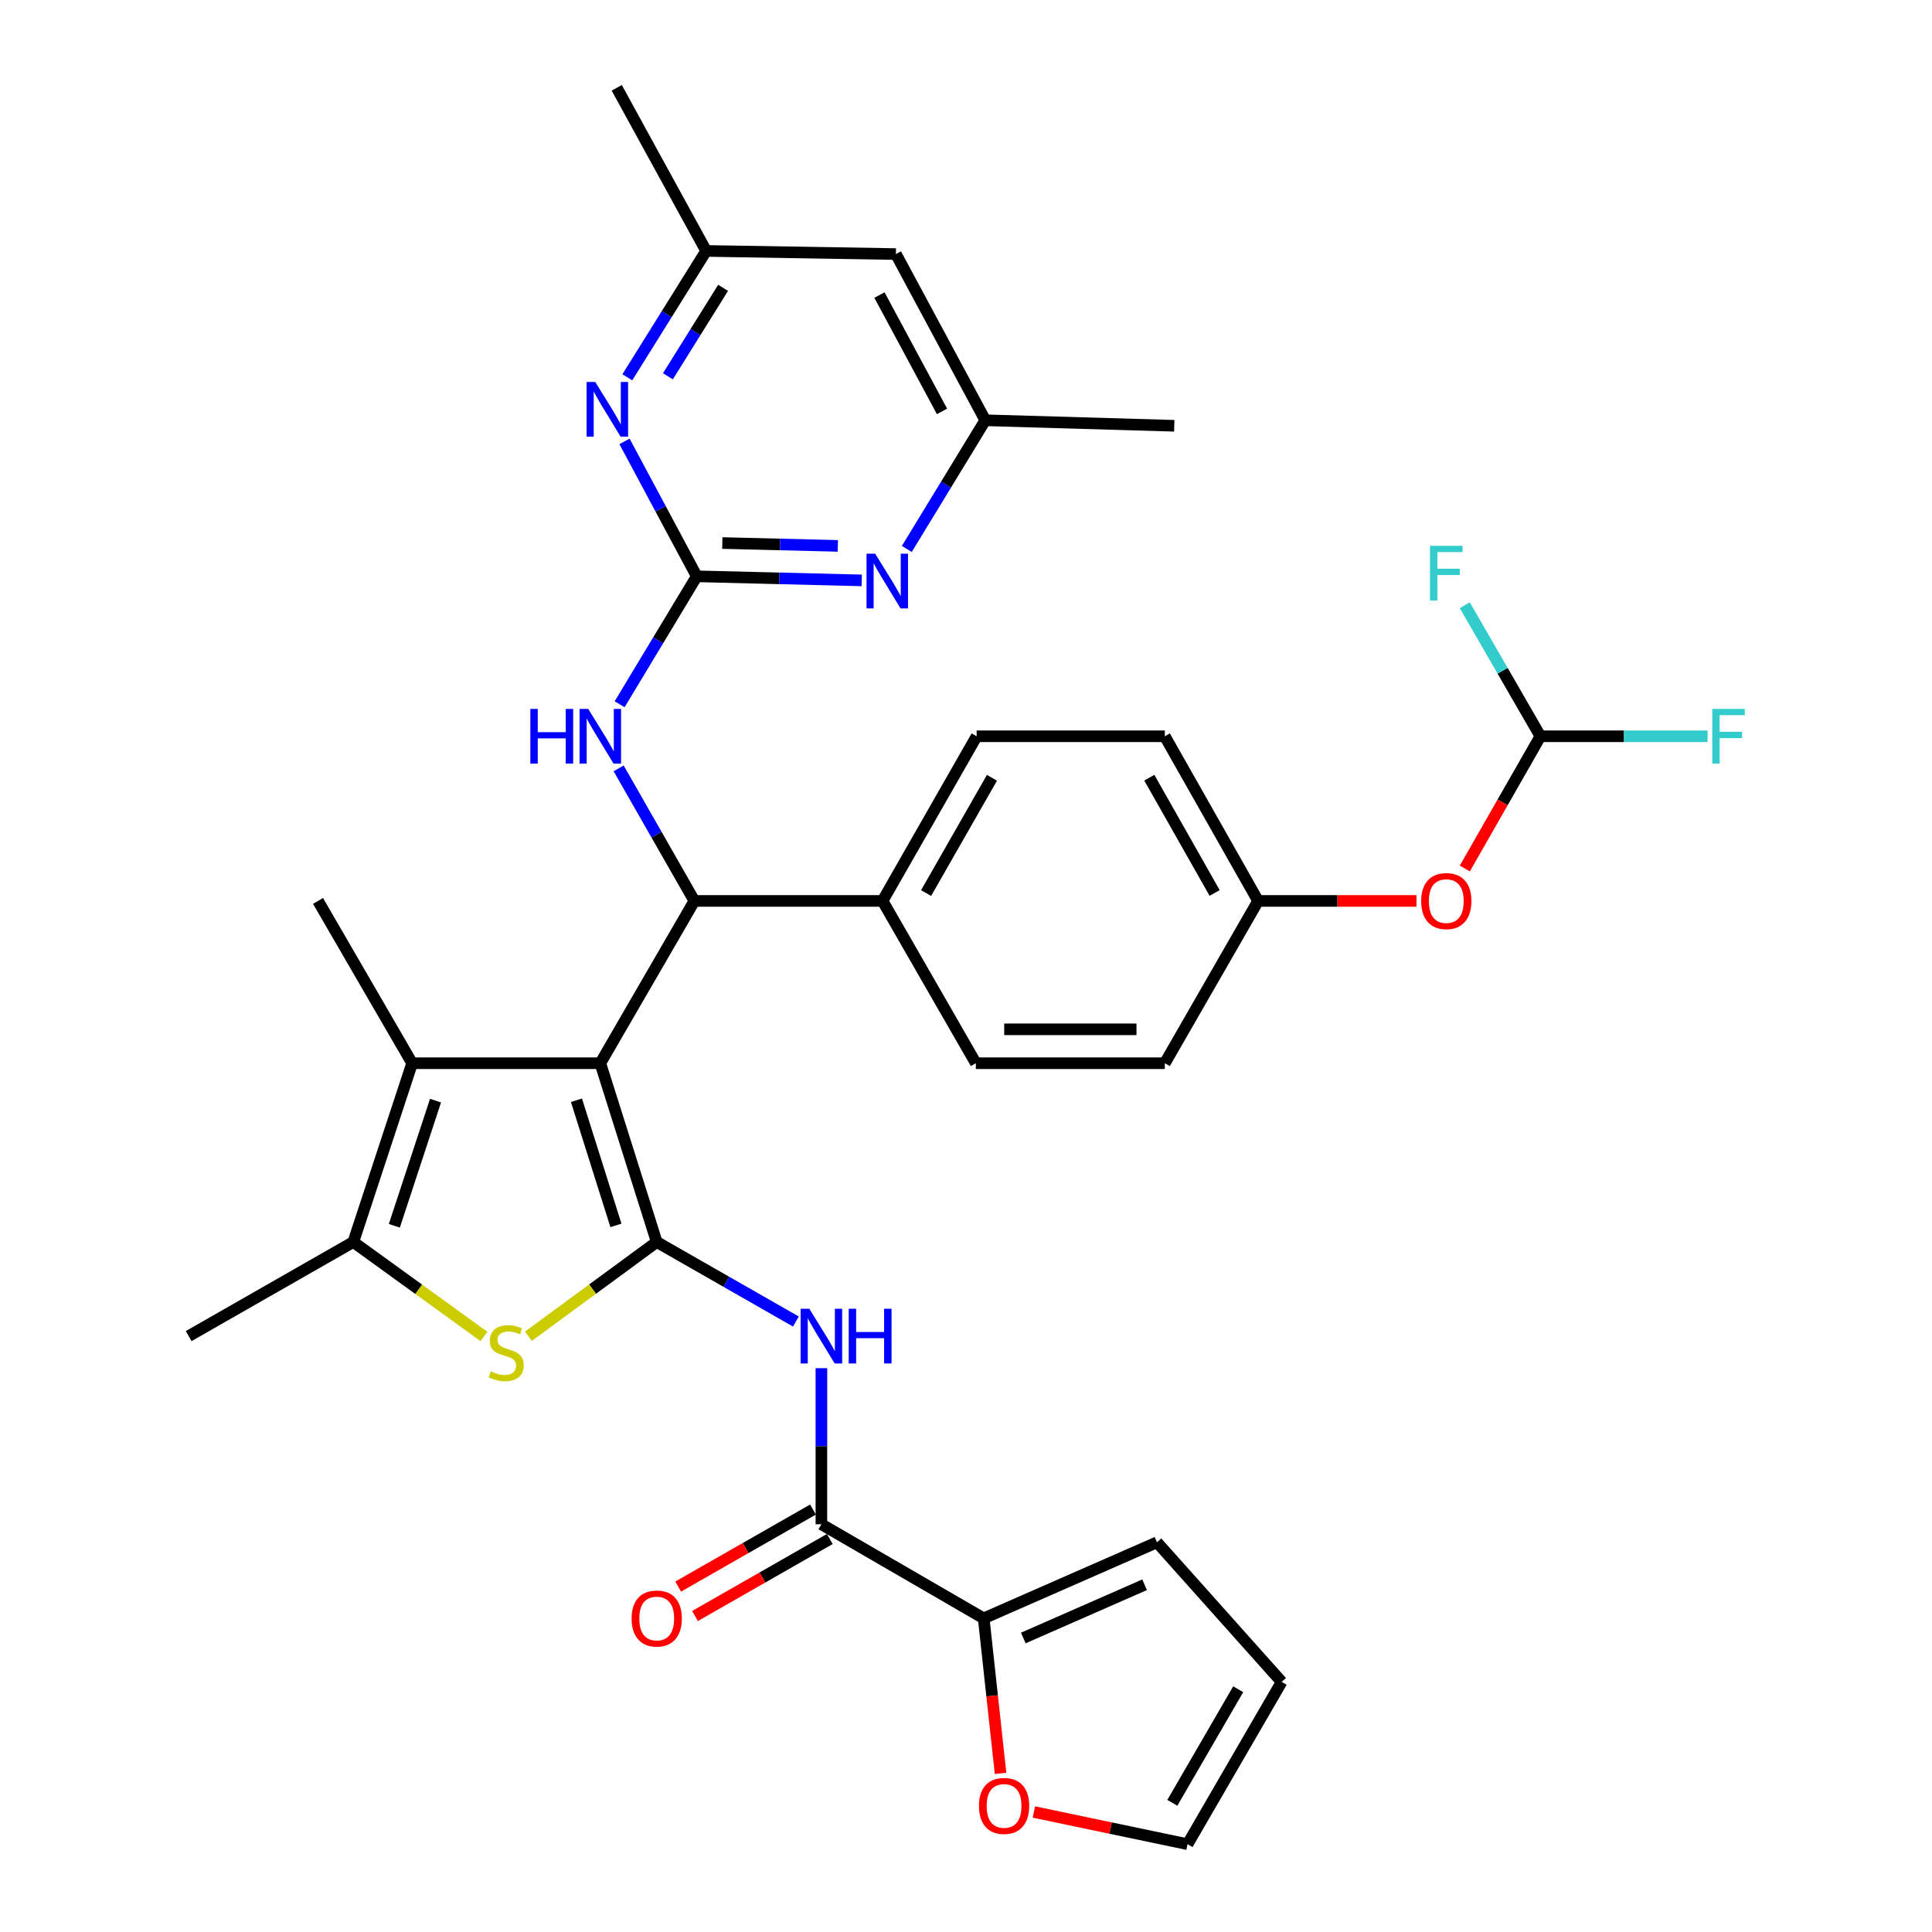 <?xml version='1.0' encoding='iso-8859-1'?>
<svg version='1.1' baseProfile='full'
              xmlns='http://www.w3.org/2000/svg'
                      xmlns:rdkit='http://www.rdkit.org/xml'
                      xmlns:xlink='http://www.w3.org/1999/xlink'
                  xml:space='preserve'
width='1000px' height='1000px' viewBox='0 0 1000 1000'>
<!-- END OF HEADER -->
<rect style='opacity:1.0;fill:#FFFFFF;stroke:none' width='1000' height='1000' x='0' y='0'> </rect>
<path class='bond-0' d='M 310.722,550.323 L 339.92,642.858' style='fill:none;fill-rule:evenodd;stroke:#000000;stroke-width:6px;stroke-linecap:butt;stroke-linejoin:miter;stroke-opacity:1' />
<path class='bond-0' d='M 298.367,569.484 L 318.806,634.258' style='fill:none;fill-rule:evenodd;stroke:#000000;stroke-width:6px;stroke-linecap:butt;stroke-linejoin:miter;stroke-opacity:1' />
<path class='bond-2' d='M 310.722,550.323 L 213.322,550.323' style='fill:none;fill-rule:evenodd;stroke:#000000;stroke-width:6px;stroke-linecap:butt;stroke-linejoin:miter;stroke-opacity:1' />
<path class='bond-3' d='M 310.722,550.323 L 359.407,466.318' style='fill:none;fill-rule:evenodd;stroke:#000000;stroke-width:6px;stroke-linecap:butt;stroke-linejoin:miter;stroke-opacity:1' />
<path class='bond-1' d='M 339.92,642.858 L 306.712,667.249' style='fill:none;fill-rule:evenodd;stroke:#000000;stroke-width:6px;stroke-linecap:butt;stroke-linejoin:miter;stroke-opacity:1' />
<path class='bond-1' d='M 306.712,667.249 L 273.504,691.639' style='fill:none;fill-rule:evenodd;stroke:#CCCC00;stroke-width:6px;stroke-linecap:butt;stroke-linejoin:miter;stroke-opacity:1' />
<path class='bond-4' d='M 339.92,642.858 L 375.939,663.441' style='fill:none;fill-rule:evenodd;stroke:#000000;stroke-width:6px;stroke-linecap:butt;stroke-linejoin:miter;stroke-opacity:1' />
<path class='bond-4' d='M 375.939,663.441 L 411.959,684.023' style='fill:none;fill-rule:evenodd;stroke:#0000FF;stroke-width:6px;stroke-linecap:butt;stroke-linejoin:miter;stroke-opacity:1' />
<path class='bond-34' d='M 250.486,691.752 L 216.682,667.305' style='fill:none;fill-rule:evenodd;stroke:#CCCC00;stroke-width:6px;stroke-linecap:butt;stroke-linejoin:miter;stroke-opacity:1' />
<path class='bond-34' d='M 216.682,667.305 L 182.877,642.858' style='fill:none;fill-rule:evenodd;stroke:#000000;stroke-width:6px;stroke-linecap:butt;stroke-linejoin:miter;stroke-opacity:1' />
<path class='bond-6' d='M 213.322,550.323 L 182.877,642.858' style='fill:none;fill-rule:evenodd;stroke:#000000;stroke-width:6px;stroke-linecap:butt;stroke-linejoin:miter;stroke-opacity:1' />
<path class='bond-6' d='M 225.424,569.688 L 204.113,634.462' style='fill:none;fill-rule:evenodd;stroke:#000000;stroke-width:6px;stroke-linecap:butt;stroke-linejoin:miter;stroke-opacity:1' />
<path class='bond-28' d='M 213.322,550.323 L 164.608,466.318' style='fill:none;fill-rule:evenodd;stroke:#000000;stroke-width:6px;stroke-linecap:butt;stroke-linejoin:miter;stroke-opacity:1' />
<path class='bond-8' d='M 359.407,466.318 L 339.81,432.013' style='fill:none;fill-rule:evenodd;stroke:#000000;stroke-width:6px;stroke-linecap:butt;stroke-linejoin:miter;stroke-opacity:1' />
<path class='bond-8' d='M 339.81,432.013 L 320.213,397.708' style='fill:none;fill-rule:evenodd;stroke:#0000FF;stroke-width:6px;stroke-linecap:butt;stroke-linejoin:miter;stroke-opacity:1' />
<path class='bond-12' d='M 359.407,466.318 L 456.807,466.318' style='fill:none;fill-rule:evenodd;stroke:#000000;stroke-width:6px;stroke-linecap:butt;stroke-linejoin:miter;stroke-opacity:1' />
<path class='bond-7' d='M 425.153,708.158 L 425.153,748.56' style='fill:none;fill-rule:evenodd;stroke:#0000FF;stroke-width:6px;stroke-linecap:butt;stroke-linejoin:miter;stroke-opacity:1' />
<path class='bond-7' d='M 425.153,748.56 L 425.153,788.963' style='fill:none;fill-rule:evenodd;stroke:#000000;stroke-width:6px;stroke-linecap:butt;stroke-linejoin:miter;stroke-opacity:1' />
<path class='bond-5' d='M 360.636,298.298 L 340.676,331.408' style='fill:none;fill-rule:evenodd;stroke:#000000;stroke-width:6px;stroke-linecap:butt;stroke-linejoin:miter;stroke-opacity:1' />
<path class='bond-5' d='M 340.676,331.408 L 320.716,364.517' style='fill:none;fill-rule:evenodd;stroke:#0000FF;stroke-width:6px;stroke-linecap:butt;stroke-linejoin:miter;stroke-opacity:1' />
<path class='bond-9' d='M 360.636,298.298 L 403.337,299.354' style='fill:none;fill-rule:evenodd;stroke:#000000;stroke-width:6px;stroke-linecap:butt;stroke-linejoin:miter;stroke-opacity:1' />
<path class='bond-9' d='M 403.337,299.354 L 446.038,300.409' style='fill:none;fill-rule:evenodd;stroke:#0000FF;stroke-width:6px;stroke-linecap:butt;stroke-linejoin:miter;stroke-opacity:1' />
<path class='bond-9' d='M 373.88,281.072 L 403.771,281.811' style='fill:none;fill-rule:evenodd;stroke:#000000;stroke-width:6px;stroke-linecap:butt;stroke-linejoin:miter;stroke-opacity:1' />
<path class='bond-9' d='M 403.771,281.811 L 433.662,282.55' style='fill:none;fill-rule:evenodd;stroke:#0000FF;stroke-width:6px;stroke-linecap:butt;stroke-linejoin:miter;stroke-opacity:1' />
<path class='bond-10' d='M 360.636,298.298 L 341.944,263.388' style='fill:none;fill-rule:evenodd;stroke:#000000;stroke-width:6px;stroke-linecap:butt;stroke-linejoin:miter;stroke-opacity:1' />
<path class='bond-10' d='M 341.944,263.388 L 323.252,228.477' style='fill:none;fill-rule:evenodd;stroke:#0000FF;stroke-width:6px;stroke-linecap:butt;stroke-linejoin:miter;stroke-opacity:1' />
<path class='bond-31' d='M 182.877,642.858 L 97.653,691.563' style='fill:none;fill-rule:evenodd;stroke:#000000;stroke-width:6px;stroke-linecap:butt;stroke-linejoin:miter;stroke-opacity:1' />
<path class='bond-11' d='M 425.153,788.963 L 509.158,837.658' style='fill:none;fill-rule:evenodd;stroke:#000000;stroke-width:6px;stroke-linecap:butt;stroke-linejoin:miter;stroke-opacity:1' />
<path class='bond-17' d='M 420.801,781.345 L 385.911,801.278' style='fill:none;fill-rule:evenodd;stroke:#000000;stroke-width:6px;stroke-linecap:butt;stroke-linejoin:miter;stroke-opacity:1' />
<path class='bond-17' d='M 385.911,801.278 L 351.021,821.211' style='fill:none;fill-rule:evenodd;stroke:#FF0000;stroke-width:6px;stroke-linecap:butt;stroke-linejoin:miter;stroke-opacity:1' />
<path class='bond-17' d='M 429.505,796.581 L 394.616,816.514' style='fill:none;fill-rule:evenodd;stroke:#000000;stroke-width:6px;stroke-linecap:butt;stroke-linejoin:miter;stroke-opacity:1' />
<path class='bond-17' d='M 394.616,816.514 L 359.726,836.447' style='fill:none;fill-rule:evenodd;stroke:#FF0000;stroke-width:6px;stroke-linecap:butt;stroke-linejoin:miter;stroke-opacity:1' />
<path class='bond-16' d='M 469.364,284.139 L 489.67,250.834' style='fill:none;fill-rule:evenodd;stroke:#0000FF;stroke-width:6px;stroke-linecap:butt;stroke-linejoin:miter;stroke-opacity:1' />
<path class='bond-16' d='M 489.67,250.834 L 509.977,217.53' style='fill:none;fill-rule:evenodd;stroke:#000000;stroke-width:6px;stroke-linecap:butt;stroke-linejoin:miter;stroke-opacity:1' />
<path class='bond-15' d='M 324.7,195.29 L 345.105,162.584' style='fill:none;fill-rule:evenodd;stroke:#0000FF;stroke-width:6px;stroke-linecap:butt;stroke-linejoin:miter;stroke-opacity:1' />
<path class='bond-15' d='M 345.105,162.584 L 365.51,129.879' style='fill:none;fill-rule:evenodd;stroke:#000000;stroke-width:6px;stroke-linecap:butt;stroke-linejoin:miter;stroke-opacity:1' />
<path class='bond-15' d='M 345.709,194.767 L 359.993,171.873' style='fill:none;fill-rule:evenodd;stroke:#0000FF;stroke-width:6px;stroke-linecap:butt;stroke-linejoin:miter;stroke-opacity:1' />
<path class='bond-15' d='M 359.993,171.873 L 374.276,148.979' style='fill:none;fill-rule:evenodd;stroke:#000000;stroke-width:6px;stroke-linecap:butt;stroke-linejoin:miter;stroke-opacity:1' />
<path class='bond-13' d='M 509.158,837.658 L 513.521,877.778' style='fill:none;fill-rule:evenodd;stroke:#000000;stroke-width:6px;stroke-linecap:butt;stroke-linejoin:miter;stroke-opacity:1' />
<path class='bond-13' d='M 513.521,877.778 L 517.884,917.899' style='fill:none;fill-rule:evenodd;stroke:#FF0000;stroke-width:6px;stroke-linecap:butt;stroke-linejoin:miter;stroke-opacity:1' />
<path class='bond-18' d='M 509.158,837.658 L 598.847,798.292' style='fill:none;fill-rule:evenodd;stroke:#000000;stroke-width:6px;stroke-linecap:butt;stroke-linejoin:miter;stroke-opacity:1' />
<path class='bond-18' d='M 529.664,847.821 L 592.446,820.265' style='fill:none;fill-rule:evenodd;stroke:#000000;stroke-width:6px;stroke-linecap:butt;stroke-linejoin:miter;stroke-opacity:1' />
<path class='bond-23' d='M 456.807,466.318 L 505.502,381.094' style='fill:none;fill-rule:evenodd;stroke:#000000;stroke-width:6px;stroke-linecap:butt;stroke-linejoin:miter;stroke-opacity:1' />
<path class='bond-23' d='M 479.348,462.24 L 513.434,402.584' style='fill:none;fill-rule:evenodd;stroke:#000000;stroke-width:6px;stroke-linecap:butt;stroke-linejoin:miter;stroke-opacity:1' />
<path class='bond-24' d='M 456.807,466.318 L 505.103,550.323' style='fill:none;fill-rule:evenodd;stroke:#000000;stroke-width:6px;stroke-linecap:butt;stroke-linejoin:miter;stroke-opacity:1' />
<path class='bond-20' d='M 535.132,937.888 L 574.9,946.217' style='fill:none;fill-rule:evenodd;stroke:#FF0000;stroke-width:6px;stroke-linecap:butt;stroke-linejoin:miter;stroke-opacity:1' />
<path class='bond-20' d='M 574.9,946.217 L 614.669,954.545' style='fill:none;fill-rule:evenodd;stroke:#000000;stroke-width:6px;stroke-linecap:butt;stroke-linejoin:miter;stroke-opacity:1' />
<path class='bond-14' d='M 797.312,381.094 L 777.749,415.319' style='fill:none;fill-rule:evenodd;stroke:#000000;stroke-width:6px;stroke-linecap:butt;stroke-linejoin:miter;stroke-opacity:1' />
<path class='bond-14' d='M 777.749,415.319 L 758.185,449.544' style='fill:none;fill-rule:evenodd;stroke:#FF0000;stroke-width:6px;stroke-linecap:butt;stroke-linejoin:miter;stroke-opacity:1' />
<path class='bond-26' d='M 797.312,381.094 L 777.743,347.185' style='fill:none;fill-rule:evenodd;stroke:#000000;stroke-width:6px;stroke-linecap:butt;stroke-linejoin:miter;stroke-opacity:1' />
<path class='bond-26' d='M 777.743,347.185 L 758.175,313.277' style='fill:none;fill-rule:evenodd;stroke:#33CCCC;stroke-width:6px;stroke-linecap:butt;stroke-linejoin:miter;stroke-opacity:1' />
<path class='bond-27' d='M 797.312,381.094 L 840.575,381.094' style='fill:none;fill-rule:evenodd;stroke:#000000;stroke-width:6px;stroke-linecap:butt;stroke-linejoin:miter;stroke-opacity:1' />
<path class='bond-27' d='M 840.575,381.094 L 883.838,381.094' style='fill:none;fill-rule:evenodd;stroke:#33CCCC;stroke-width:6px;stroke-linecap:butt;stroke-linejoin:miter;stroke-opacity:1' />
<path class='bond-19' d='M 365.51,129.879 L 463.719,131.507' style='fill:none;fill-rule:evenodd;stroke:#000000;stroke-width:6px;stroke-linecap:butt;stroke-linejoin:miter;stroke-opacity:1' />
<path class='bond-32' d='M 365.51,129.879 L 319.223,45.455' style='fill:none;fill-rule:evenodd;stroke:#000000;stroke-width:6px;stroke-linecap:butt;stroke-linejoin:miter;stroke-opacity:1' />
<path class='bond-33' d='M 509.977,217.53 L 607.796,220.386' style='fill:none;fill-rule:evenodd;stroke:#000000;stroke-width:6px;stroke-linecap:butt;stroke-linejoin:miter;stroke-opacity:1' />
<path class='bond-36' d='M 509.977,217.53 L 463.719,131.507' style='fill:none;fill-rule:evenodd;stroke:#000000;stroke-width:6px;stroke-linecap:butt;stroke-linejoin:miter;stroke-opacity:1' />
<path class='bond-36' d='M 487.583,212.937 L 455.203,152.721' style='fill:none;fill-rule:evenodd;stroke:#000000;stroke-width:6px;stroke-linecap:butt;stroke-linejoin:miter;stroke-opacity:1' />
<path class='bond-22' d='M 598.847,798.292 L 663.383,870.54' style='fill:none;fill-rule:evenodd;stroke:#000000;stroke-width:6px;stroke-linecap:butt;stroke-linejoin:miter;stroke-opacity:1' />
<path class='bond-37' d='M 614.669,954.545 L 663.383,870.54' style='fill:none;fill-rule:evenodd;stroke:#000000;stroke-width:6px;stroke-linecap:butt;stroke-linejoin:miter;stroke-opacity:1' />
<path class='bond-37' d='M 606.796,933.142 L 640.896,874.338' style='fill:none;fill-rule:evenodd;stroke:#000000;stroke-width:6px;stroke-linecap:butt;stroke-linejoin:miter;stroke-opacity:1' />
<path class='bond-21' d='M 733.162,466.318 L 692.18,466.318' style='fill:none;fill-rule:evenodd;stroke:#FF0000;stroke-width:6px;stroke-linecap:butt;stroke-linejoin:miter;stroke-opacity:1' />
<path class='bond-21' d='M 692.18,466.318 L 651.197,466.318' style='fill:none;fill-rule:evenodd;stroke:#000000;stroke-width:6px;stroke-linecap:butt;stroke-linejoin:miter;stroke-opacity:1' />
<path class='bond-30' d='M 505.502,381.094 L 602.902,381.094' style='fill:none;fill-rule:evenodd;stroke:#000000;stroke-width:6px;stroke-linecap:butt;stroke-linejoin:miter;stroke-opacity:1' />
<path class='bond-29' d='M 505.103,550.323 L 602.902,550.323' style='fill:none;fill-rule:evenodd;stroke:#000000;stroke-width:6px;stroke-linecap:butt;stroke-linejoin:miter;stroke-opacity:1' />
<path class='bond-29' d='M 519.773,532.775 L 588.232,532.775' style='fill:none;fill-rule:evenodd;stroke:#000000;stroke-width:6px;stroke-linecap:butt;stroke-linejoin:miter;stroke-opacity:1' />
<path class='bond-25' d='M 651.197,466.318 L 602.902,550.323' style='fill:none;fill-rule:evenodd;stroke:#000000;stroke-width:6px;stroke-linecap:butt;stroke-linejoin:miter;stroke-opacity:1' />
<path class='bond-35' d='M 651.197,466.318 L 602.902,381.094' style='fill:none;fill-rule:evenodd;stroke:#000000;stroke-width:6px;stroke-linecap:butt;stroke-linejoin:miter;stroke-opacity:1' />
<path class='bond-35' d='M 628.686,462.186 L 594.88,402.53' style='fill:none;fill-rule:evenodd;stroke:#000000;stroke-width:6px;stroke-linecap:butt;stroke-linejoin:miter;stroke-opacity:1' />
<path  class='atom-2' d='M 254.008 709.803
Q 254.328 709.923, 255.648 710.483
Q 256.968 711.043, 258.408 711.403
Q 259.888 711.723, 261.328 711.723
Q 264.008 711.723, 265.568 710.443
Q 267.128 709.123, 267.128 706.843
Q 267.128 705.283, 266.328 704.323
Q 265.568 703.363, 264.368 702.843
Q 263.168 702.323, 261.168 701.723
Q 258.648 700.963, 257.128 700.243
Q 255.648 699.523, 254.568 698.003
Q 253.528 696.483, 253.528 693.923
Q 253.528 690.363, 255.928 688.163
Q 258.368 685.963, 263.168 685.963
Q 266.448 685.963, 270.168 687.523
L 269.248 690.603
Q 265.848 689.203, 263.288 689.203
Q 260.528 689.203, 259.008 690.363
Q 257.488 691.483, 257.528 693.443
Q 257.528 694.963, 258.288 695.883
Q 259.088 696.803, 260.208 697.323
Q 261.368 697.843, 263.288 698.443
Q 265.848 699.243, 267.368 700.043
Q 268.888 700.843, 269.968 702.483
Q 271.088 704.083, 271.088 706.843
Q 271.088 710.763, 268.448 712.883
Q 265.848 714.963, 261.488 714.963
Q 258.968 714.963, 257.048 714.403
Q 255.168 713.883, 252.928 712.963
L 254.008 709.803
' fill='#CCCC00'/>
<path  class='atom-5' d='M 418.893 677.403
L 428.173 692.403
Q 429.093 693.883, 430.573 696.563
Q 432.053 699.243, 432.133 699.403
L 432.133 677.403
L 435.893 677.403
L 435.893 705.723
L 432.013 705.723
L 422.053 689.323
Q 420.893 687.403, 419.653 685.203
Q 418.453 683.003, 418.093 682.323
L 418.093 705.723
L 414.413 705.723
L 414.413 677.403
L 418.893 677.403
' fill='#0000FF'/>
<path  class='atom-5' d='M 439.293 677.403
L 443.133 677.403
L 443.133 689.443
L 457.613 689.443
L 457.613 677.403
L 461.453 677.403
L 461.453 705.723
L 457.613 705.723
L 457.613 692.643
L 443.133 692.643
L 443.133 705.723
L 439.293 705.723
L 439.293 677.403
' fill='#0000FF'/>
<path  class='atom-9' d='M 274.502 366.934
L 278.342 366.934
L 278.342 378.974
L 292.822 378.974
L 292.822 366.934
L 296.662 366.934
L 296.662 395.254
L 292.822 395.254
L 292.822 382.174
L 278.342 382.174
L 278.342 395.254
L 274.502 395.254
L 274.502 366.934
' fill='#0000FF'/>
<path  class='atom-9' d='M 304.462 366.934
L 313.742 381.934
Q 314.662 383.414, 316.142 386.094
Q 317.622 388.774, 317.702 388.934
L 317.702 366.934
L 321.462 366.934
L 321.462 395.254
L 317.582 395.254
L 307.622 378.854
Q 306.462 376.934, 305.222 374.734
Q 304.022 372.534, 303.662 371.854
L 303.662 395.254
L 299.982 395.254
L 299.982 366.934
L 304.462 366.934
' fill='#0000FF'/>
<path  class='atom-10' d='M 452.984 286.575
L 462.264 301.575
Q 463.184 303.055, 464.664 305.735
Q 466.144 308.415, 466.224 308.575
L 466.224 286.575
L 469.984 286.575
L 469.984 314.895
L 466.104 314.895
L 456.144 298.495
Q 454.984 296.575, 453.744 294.375
Q 452.544 292.175, 452.184 291.495
L 452.184 314.895
L 448.504 314.895
L 448.504 286.575
L 452.984 286.575
' fill='#0000FF'/>
<path  class='atom-11' d='M 308.098 197.706
L 317.378 212.706
Q 318.298 214.186, 319.778 216.866
Q 321.258 219.546, 321.338 219.706
L 321.338 197.706
L 325.098 197.706
L 325.098 226.026
L 321.218 226.026
L 311.258 209.626
Q 310.098 207.706, 308.858 205.506
Q 307.658 203.306, 307.298 202.626
L 307.298 226.026
L 303.618 226.026
L 303.618 197.706
L 308.098 197.706
' fill='#0000FF'/>
<path  class='atom-14' d='M 506.706 934.738
Q 506.706 927.938, 510.066 924.138
Q 513.426 920.338, 519.706 920.338
Q 525.986 920.338, 529.346 924.138
Q 532.706 927.938, 532.706 934.738
Q 532.706 941.618, 529.306 945.538
Q 525.906 949.418, 519.706 949.418
Q 513.466 949.418, 510.066 945.538
Q 506.706 941.658, 506.706 934.738
M 519.706 946.218
Q 524.026 946.218, 526.346 943.338
Q 528.706 940.418, 528.706 934.738
Q 528.706 929.178, 526.346 926.378
Q 524.026 923.538, 519.706 923.538
Q 515.386 923.538, 513.026 926.338
Q 510.706 929.138, 510.706 934.738
Q 510.706 940.458, 513.026 943.338
Q 515.386 946.218, 519.706 946.218
' fill='#FF0000'/>
<path  class='atom-18' d='M 326.92 837.738
Q 326.92 830.938, 330.28 827.138
Q 333.64 823.338, 339.92 823.338
Q 346.2 823.338, 349.56 827.138
Q 352.92 830.938, 352.92 837.738
Q 352.92 844.618, 349.52 848.538
Q 346.12 852.418, 339.92 852.418
Q 333.68 852.418, 330.28 848.538
Q 326.92 844.658, 326.92 837.738
M 339.92 849.218
Q 344.24 849.218, 346.56 846.338
Q 348.92 843.418, 348.92 837.738
Q 348.92 832.178, 346.56 829.378
Q 344.24 826.538, 339.92 826.538
Q 335.6 826.538, 333.24 829.338
Q 330.92 832.138, 330.92 837.738
Q 330.92 843.458, 333.24 846.338
Q 335.6 849.218, 339.92 849.218
' fill='#FF0000'/>
<path  class='atom-22' d='M 735.597 466.398
Q 735.597 459.598, 738.957 455.798
Q 742.317 451.998, 748.597 451.998
Q 754.877 451.998, 758.237 455.798
Q 761.597 459.598, 761.597 466.398
Q 761.597 473.278, 758.197 477.198
Q 754.797 481.078, 748.597 481.078
Q 742.357 481.078, 738.957 477.198
Q 735.597 473.318, 735.597 466.398
M 748.597 477.878
Q 752.917 477.878, 755.237 474.998
Q 757.597 472.078, 757.597 466.398
Q 757.597 460.838, 755.237 458.038
Q 752.917 455.198, 748.597 455.198
Q 744.277 455.198, 741.917 457.998
Q 739.597 460.798, 739.597 466.398
Q 739.597 472.118, 741.917 474.998
Q 744.277 477.878, 748.597 477.878
' fill='#FF0000'/>
<path  class='atom-27' d='M 740.177 282.52
L 757.017 282.52
L 757.017 285.76
L 743.977 285.76
L 743.977 294.36
L 755.577 294.36
L 755.577 297.64
L 743.977 297.64
L 743.977 310.84
L 740.177 310.84
L 740.177 282.52
' fill='#33CCCC'/>
<path  class='atom-28' d='M 886.272 366.934
L 903.112 366.934
L 903.112 370.174
L 890.072 370.174
L 890.072 378.774
L 901.672 378.774
L 901.672 382.054
L 890.072 382.054
L 890.072 395.254
L 886.272 395.254
L 886.272 366.934
' fill='#33CCCC'/>
</svg>
